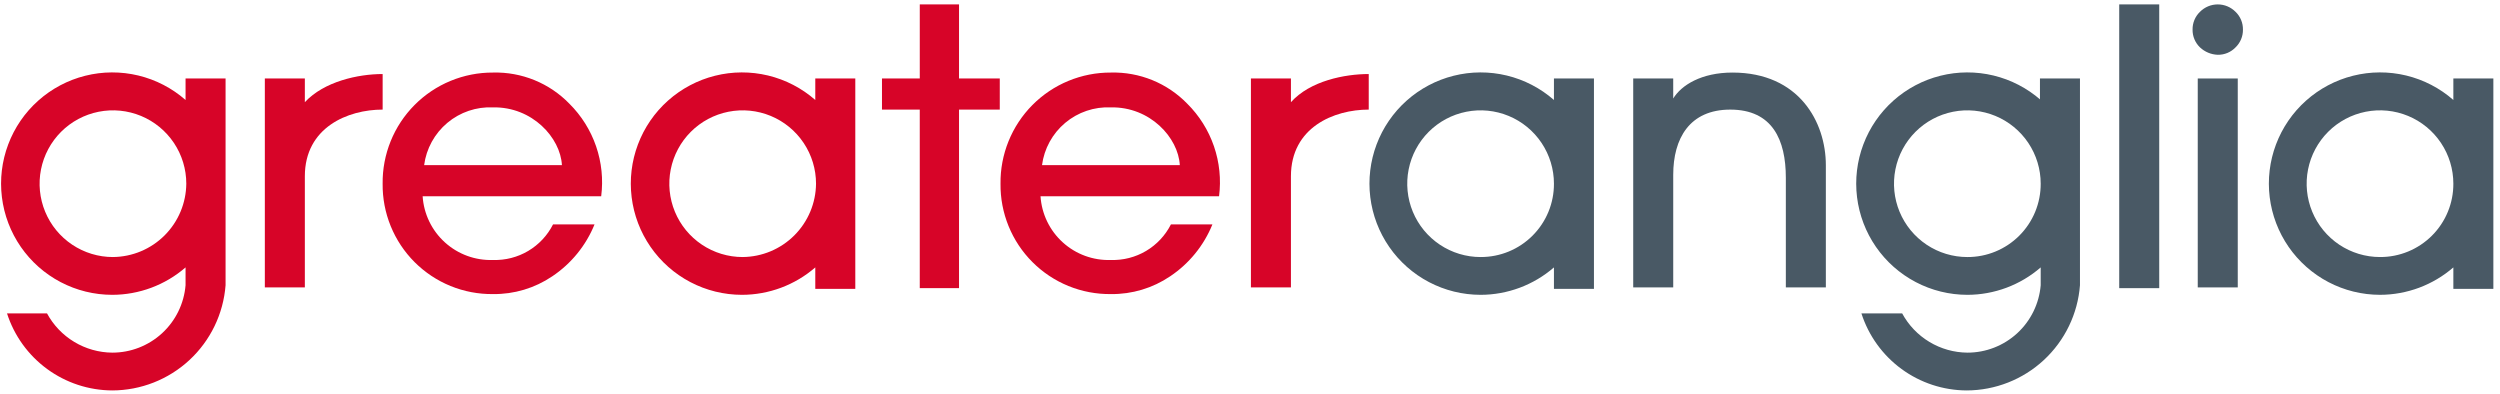 <svg width="241" height="38" viewBox="0 0 241 38" fill="none" xmlns="http://www.w3.org/2000/svg">
<path d="M124.446 9.851V7.566H120.589V27.706H124.446V16.993C124.446 12.279 128.588 10.565 131.946 10.565V7.137C129.659 7.137 126.303 7.78 124.446 9.851Z" fill="#D70428"/>
<path d="M78.594 9.638C77.291 8.496 75.73 7.687 74.046 7.28C72.361 6.874 70.603 6.881 68.923 7.303C67.242 7.724 65.689 8.547 64.395 9.7C63.102 10.853 62.107 12.302 61.497 13.924C60.886 15.546 60.678 17.291 60.89 19.011C61.102 20.731 61.727 22.374 62.713 23.799C63.698 25.224 65.015 26.389 66.549 27.194C68.084 27.999 69.79 28.42 71.523 28.421C74.121 28.418 76.631 27.48 78.594 25.778V27.849H82.451V7.566H78.594V9.638ZM71.594 24.779C70.195 24.779 68.828 24.364 67.666 23.587C66.503 22.81 65.597 21.706 65.061 20.414C64.526 19.122 64.386 17.7 64.659 16.328C64.932 14.957 65.605 13.697 66.594 12.708C67.583 11.719 68.843 11.046 70.215 10.773C71.586 10.5 73.008 10.64 74.3 11.175C75.592 11.71 76.696 12.617 77.473 13.78C78.25 14.942 78.665 16.309 78.665 17.708C78.649 19.578 77.898 21.367 76.576 22.689C75.254 24.011 73.465 24.762 71.595 24.778L71.594 24.779Z" fill="#D70428"/>
<path d="M17.888 9.638C16.585 8.496 15.024 7.687 13.34 7.28C11.655 6.874 9.897 6.881 8.217 7.303C6.536 7.724 4.982 8.547 3.689 9.7C2.396 10.853 1.401 12.302 0.791 13.924C0.18 15.546 -0.028 17.291 0.184 19.011C0.396 20.731 1.021 22.374 2.007 23.799C2.992 25.224 4.309 26.389 5.843 27.194C7.378 27.999 9.084 28.42 10.817 28.421C13.415 28.418 15.925 27.48 17.888 25.778V27.495C17.741 29.268 16.932 30.922 15.622 32.126C14.312 33.33 12.597 33.998 10.817 33.995C9.527 33.983 8.263 33.626 7.158 32.96C6.052 32.295 5.146 31.345 4.532 30.21H0.676C1.366 32.36 2.719 34.236 4.541 35.57C6.363 36.905 8.56 37.628 10.818 37.638C13.581 37.632 16.241 36.585 18.266 34.705C20.292 32.825 21.534 30.25 21.745 27.495V7.566H17.888V9.638ZM10.888 24.779C9.489 24.779 8.122 24.364 6.96 23.587C5.797 22.81 4.89 21.706 4.355 20.414C3.82 19.122 3.68 17.7 3.953 16.328C4.226 14.957 4.899 13.697 5.888 12.708C6.877 11.719 8.137 11.046 9.508 10.773C10.88 10.5 12.302 10.64 13.594 11.175C14.886 11.71 15.99 12.617 16.767 13.78C17.544 14.942 17.959 16.309 17.959 17.708C17.942 19.578 17.192 21.367 15.87 22.689C14.548 24.011 12.759 24.762 10.889 24.778L10.888 24.779Z" fill="#D70428"/>
<path d="M47.527 6.995C46.122 6.988 44.73 7.261 43.431 7.798C42.132 8.335 40.953 9.125 39.963 10.122C38.972 11.12 38.19 12.304 37.662 13.606C37.134 14.908 36.87 16.303 36.886 17.708C36.87 19.11 37.135 20.501 37.664 21.799C38.193 23.097 38.976 24.277 39.967 25.268C40.959 26.259 42.138 27.043 43.436 27.572C44.735 28.101 46.126 28.365 47.527 28.349C49.562 28.374 51.556 27.776 53.241 26.635C55.067 25.412 56.485 23.671 57.312 21.635H53.312C52.774 22.697 51.943 23.584 50.919 24.191C49.894 24.798 48.718 25.1 47.527 25.063C45.82 25.122 44.157 24.514 42.89 23.367C41.623 22.221 40.853 20.626 40.742 18.921H57.955C58.163 17.297 57.994 15.648 57.462 14.1C56.929 12.552 56.048 11.148 54.886 9.995C53.934 9.014 52.788 8.24 51.521 7.724C50.255 7.208 48.895 6.959 47.527 6.995ZM40.886 15.922C41.095 14.33 41.893 12.875 43.123 11.843C44.352 10.812 45.925 10.279 47.528 10.351C51.313 10.28 54.028 13.279 54.17 15.922H40.886Z" fill="#D70428"/>
<path d="M92.451 0.424H88.666V7.566H85.023V10.566H88.665V27.778H92.45V10.566H96.378V7.566H92.45L92.451 0.424Z" fill="#D70428"/>
<path d="M107.091 6.995C105.686 6.988 104.293 7.261 102.994 7.798C101.696 8.335 100.517 9.125 99.526 10.122C98.536 11.12 97.754 12.304 97.226 13.606C96.698 14.908 96.434 16.303 96.45 17.708C96.434 19.11 96.698 20.501 97.227 21.799C97.756 23.097 98.539 24.277 99.531 25.268C100.522 26.259 101.702 27.043 103 27.572C104.298 28.101 105.689 28.365 107.091 28.349C109.126 28.374 111.12 27.776 112.805 26.635C114.631 25.412 116.049 23.671 116.876 21.635H112.876C112.337 22.697 111.507 23.584 110.482 24.191C109.458 24.798 108.281 25.1 107.091 25.063C105.383 25.122 103.72 24.514 102.454 23.367C101.187 22.221 100.417 20.626 100.306 18.921H117.518C117.725 17.297 117.557 15.648 117.025 14.1C116.493 12.552 115.612 11.148 114.45 9.995C113.497 9.014 112.351 8.24 111.085 7.724C109.818 7.208 108.458 6.959 107.091 6.995ZM100.45 15.922C100.658 14.33 101.456 12.875 102.686 11.843C103.916 10.812 105.488 10.279 107.092 10.351C110.877 10.28 113.592 13.279 113.734 15.922H100.45Z" fill="#D70428"/>
<path d="M29.387 9.851V7.566H25.53V27.706H29.387V16.993C29.387 12.279 33.529 10.565 36.887 10.565V7.137C34.53 7.137 31.244 7.851 29.387 9.851Z" fill="#D70428"/>
<path d="M149.8 9.638C148.497 8.496 146.936 7.687 145.252 7.28C143.567 6.874 141.81 6.881 140.129 7.303C138.448 7.724 136.895 8.547 135.601 9.7C134.308 10.853 133.313 12.302 132.703 13.924C132.093 15.546 131.884 17.291 132.096 19.011C132.308 20.731 132.933 22.374 133.919 23.799C134.904 25.224 136.221 26.389 137.755 27.194C139.29 27.999 140.996 28.42 142.729 28.421C145.327 28.418 147.837 27.48 149.8 25.778V27.849H153.657V7.566H149.8V9.638ZM142.729 24.779C141.331 24.779 139.963 24.364 138.801 23.587C137.638 22.81 136.732 21.706 136.196 20.414C135.661 19.122 135.521 17.7 135.794 16.328C136.067 14.957 136.74 13.697 137.729 12.708C138.718 11.719 139.978 11.046 141.35 10.773C142.721 10.5 144.143 10.64 145.435 11.175C146.727 11.71 147.831 12.617 148.608 13.78C149.385 14.942 149.8 16.309 149.8 17.708C149.804 18.637 149.624 19.559 149.27 20.418C148.916 21.278 148.395 22.058 147.738 22.716C147.081 23.373 146.3 23.894 145.44 24.248C144.581 24.602 143.66 24.782 142.73 24.778L142.729 24.779Z" fill="#495965"/>
<path d="M236.503 7.566V9.637C235.2 8.495 233.639 7.686 231.955 7.279C230.27 6.873 228.513 6.88 226.832 7.302C225.151 7.723 223.597 8.546 222.304 9.699C221.011 10.852 220.016 12.302 219.406 13.924C218.796 15.545 218.587 17.291 218.799 19.011C219.011 20.73 219.637 22.373 220.622 23.798C221.608 25.223 222.925 26.388 224.459 27.193C225.994 27.998 227.7 28.419 229.433 28.42C232.031 28.417 234.541 27.479 236.503 25.777V27.848H240.36V7.566H236.503ZM229.433 24.778C228.035 24.778 226.667 24.364 225.504 23.587C224.342 22.81 223.435 21.706 222.9 20.414C222.364 19.122 222.224 17.7 222.497 16.328C222.77 14.956 223.443 13.696 224.432 12.707C225.421 11.718 226.681 11.045 228.052 10.772C229.424 10.499 230.846 10.639 232.138 11.174C233.43 11.709 234.534 12.616 235.311 13.778C236.088 14.941 236.503 16.308 236.503 17.707C236.507 18.637 236.327 19.558 235.973 20.417C235.619 21.277 235.099 22.058 234.441 22.715C233.784 23.373 233.003 23.893 232.144 24.247C231.284 24.602 230.363 24.782 229.433 24.778Z" fill="#495965"/>
<path d="M196.723 9.638C195.42 8.496 193.859 7.687 192.175 7.28C190.49 6.874 188.732 6.881 187.051 7.303C185.371 7.724 183.817 8.547 182.524 9.7C181.231 10.853 180.236 12.303 179.626 13.925C179.015 15.546 178.807 17.292 179.019 19.012C179.231 20.731 179.856 22.374 180.842 23.799C181.828 25.224 183.144 26.389 184.679 27.194C186.213 27.999 187.92 28.42 189.653 28.421C192.251 28.418 194.76 27.48 196.723 25.778V27.495C196.576 29.268 195.767 30.922 194.458 32.126C193.148 33.33 191.432 33.998 189.653 33.995C188.363 33.983 187.099 33.626 185.994 32.96C184.888 32.295 183.982 31.345 183.368 30.21H179.44C180.13 32.36 181.483 34.236 183.305 35.57C185.127 36.905 187.324 37.628 189.582 37.638C192.345 37.632 195.005 36.585 197.03 34.705C199.056 32.825 200.298 30.25 200.509 27.495V7.566H196.652V9.637L196.723 9.638ZM189.653 24.779C188.254 24.779 186.887 24.365 185.724 23.588C184.561 22.811 183.655 21.707 183.119 20.415C182.584 19.123 182.444 17.701 182.717 16.329C182.989 14.957 183.663 13.697 184.652 12.708C185.64 11.719 186.9 11.046 188.272 10.773C189.644 10.5 191.066 10.64 192.358 11.175C193.65 11.71 194.754 12.617 195.531 13.779C196.308 14.942 196.723 16.309 196.723 17.708C196.727 18.637 196.547 19.559 196.193 20.418C195.839 21.278 195.318 22.058 194.661 22.716C194.003 23.373 193.223 23.894 192.363 24.248C191.504 24.602 190.582 24.783 189.653 24.779Z" fill="#495965"/>
<path d="M208.15 0.424H204.293V27.778H208.15V0.424Z" fill="#495965"/>
<path d="M213.792 5.281C214.111 5.286 214.428 5.226 214.723 5.103C215.018 4.98 215.284 4.798 215.506 4.567C215.736 4.346 215.919 4.079 216.041 3.784C216.164 3.49 216.225 3.172 216.22 2.853C216.225 2.533 216.164 2.216 216.041 1.921C215.919 1.626 215.736 1.36 215.506 1.139C215.281 0.913 215.014 0.733 214.72 0.61C214.426 0.488 214.11 0.425 213.792 0.425C213.473 0.425 213.157 0.488 212.863 0.61C212.569 0.733 212.302 0.913 212.078 1.139C211.847 1.36 211.665 1.626 211.542 1.921C211.419 2.216 211.358 2.533 211.364 2.853C211.358 3.172 211.419 3.49 211.542 3.784C211.665 4.079 211.847 4.346 212.078 4.567C212.543 5.005 213.153 5.259 213.792 5.281Z" fill="#495965"/>
<path d="M215.72 7.566H211.863V27.706H215.72V7.566Z" fill="#495965"/>
<path d="M167.012 6.995C164.012 6.995 162.084 8.209 161.298 9.495V7.566H157.442V27.706H161.299V16.851C161.299 13.351 162.87 10.566 166.799 10.566C170.87 10.566 172.155 13.494 172.155 17.137V27.707H176.012V15.922C176.011 11.78 173.442 6.995 167.012 6.995Z" fill="#495965"/>
</svg>
